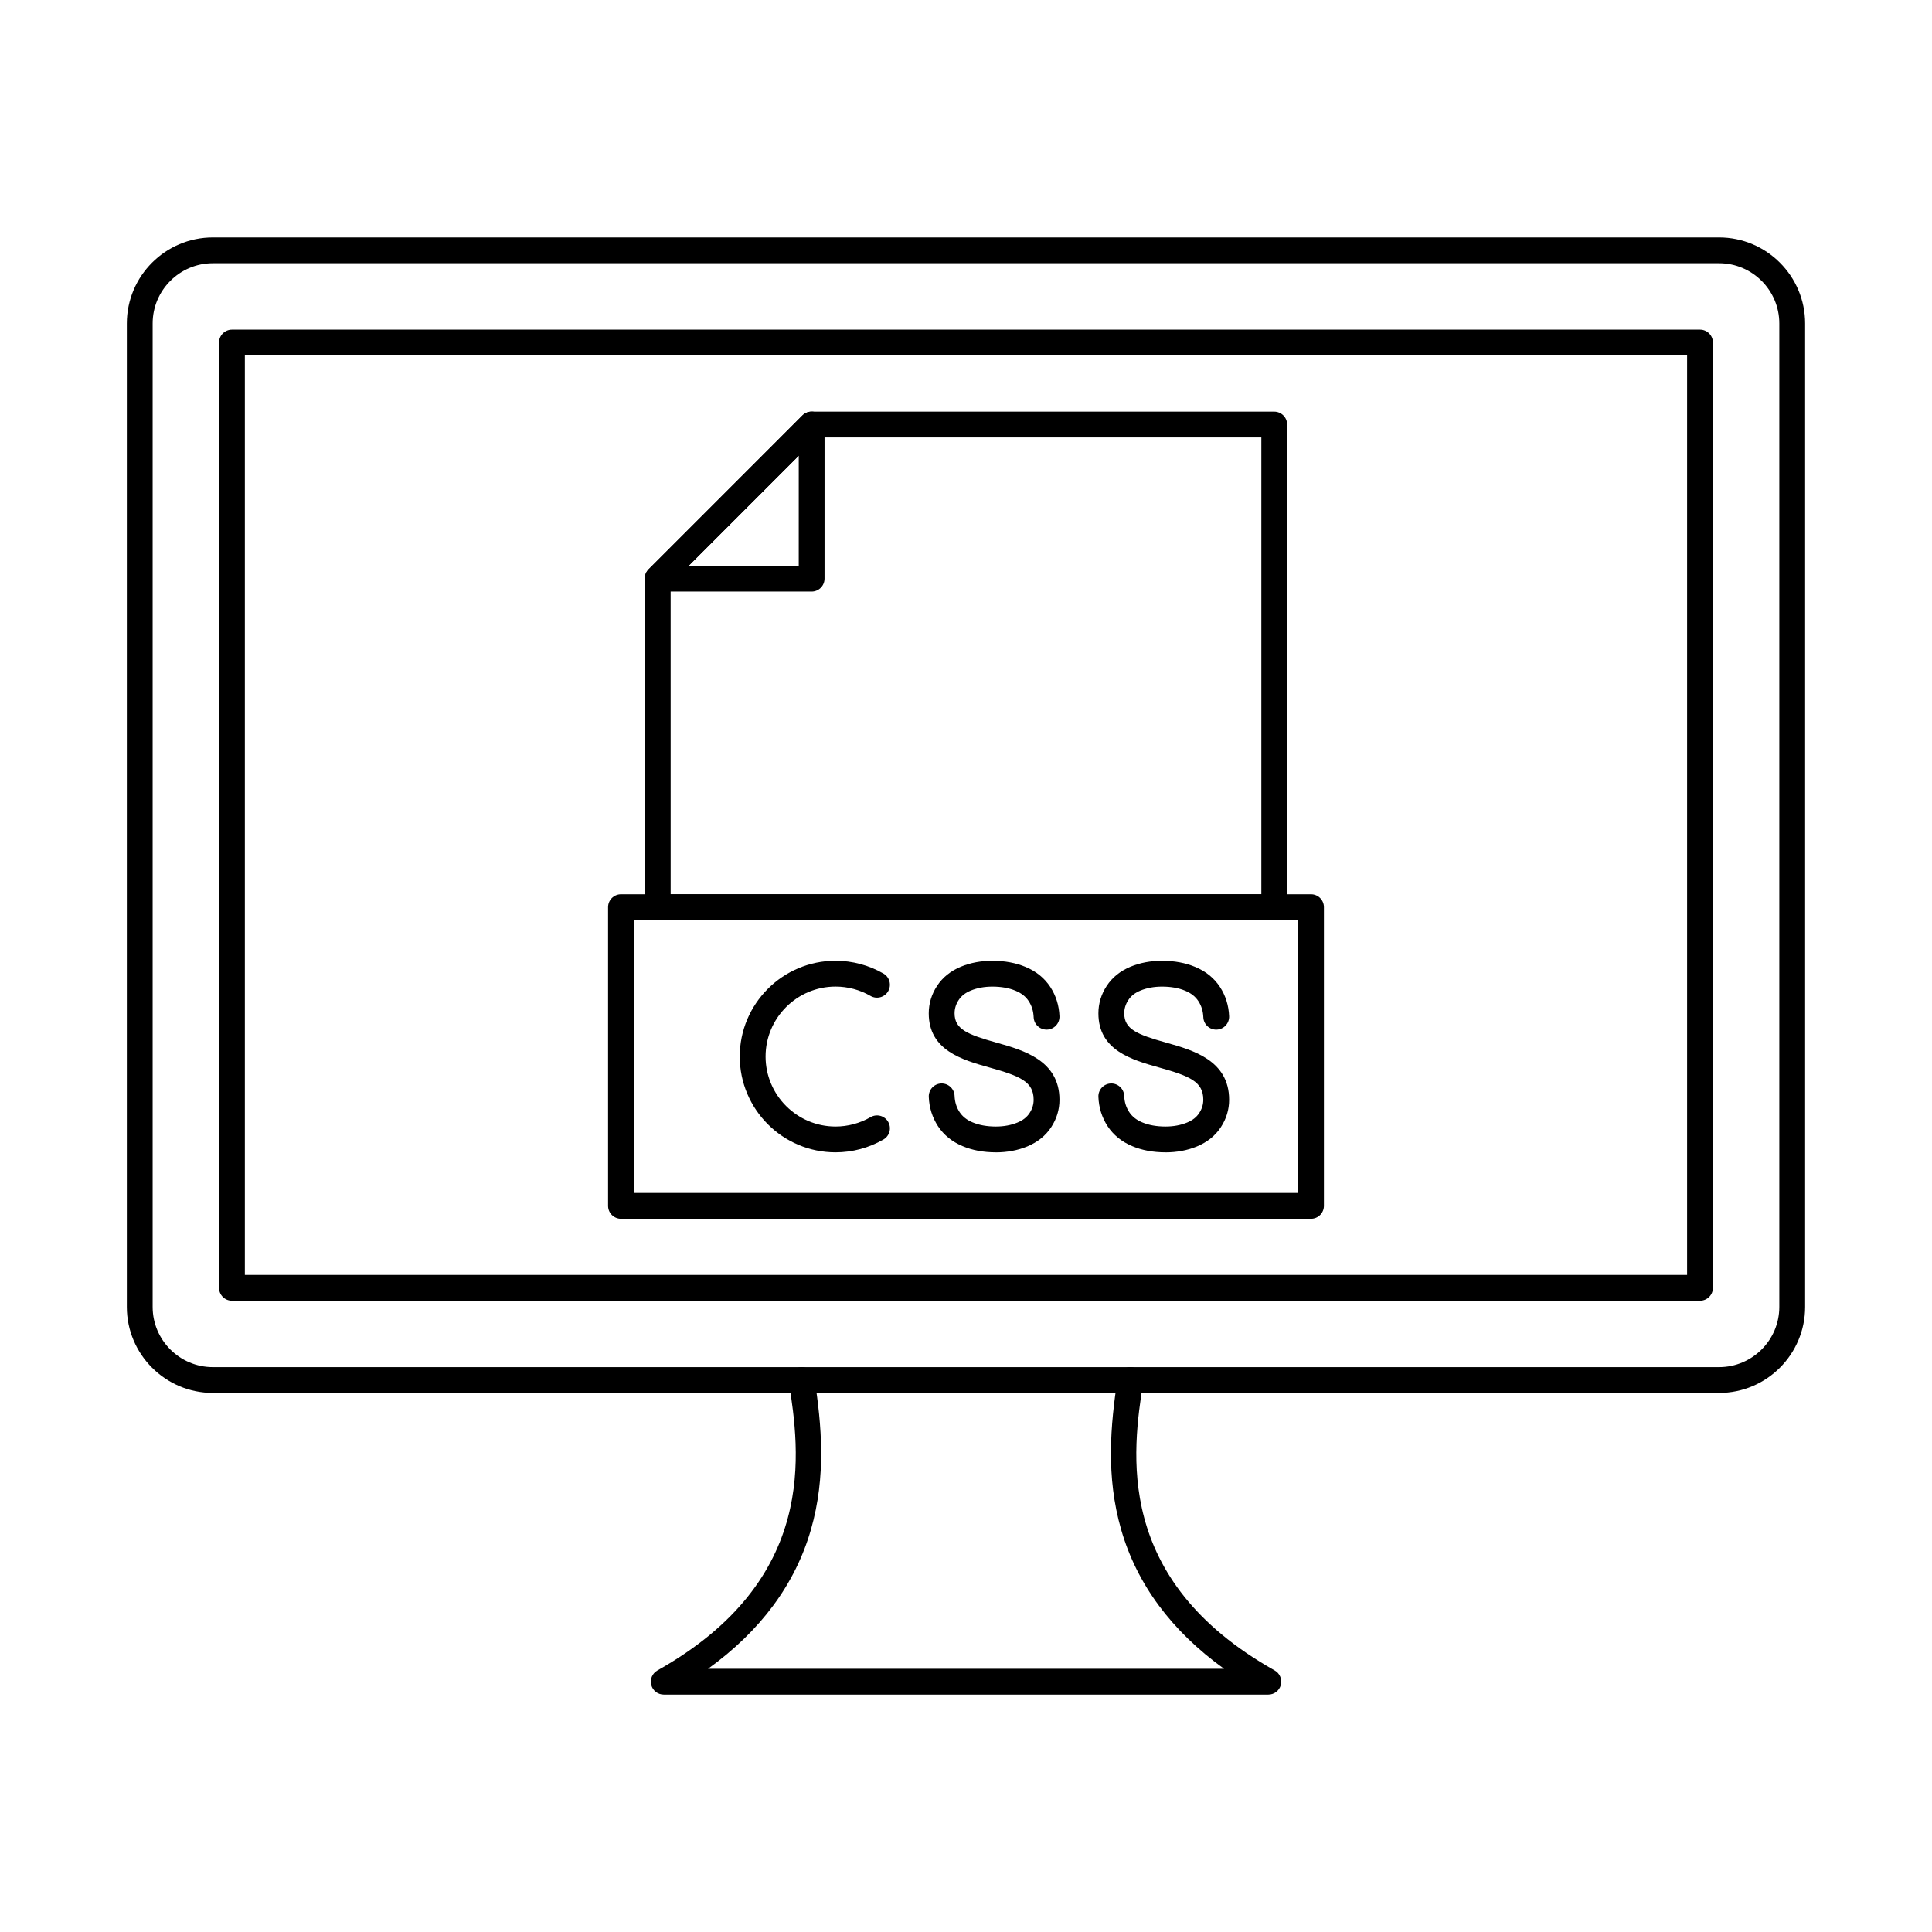 <?xml version="1.0" encoding="UTF-8"?>
<!-- Uploaded to: SVG Repo, www.svgrepo.com, Generator: SVG Repo Mixer Tools -->
<svg fill="#000000" width="800px" height="800px" version="1.1" viewBox="144 144 512 512" xmlns="http://www.w3.org/2000/svg">
 <g fill-rule="evenodd">
  <path d="m365.43 449.38c-13.996 0-25.387-11.395-25.387-25.391s11.391-25.383 25.387-25.383c4.453 0 8.84 1.176 12.691 3.394 1.637 0.953 2.195 3.039 1.254 4.676-0.945 1.641-3.039 2.199-4.672 1.258-2.816-1.629-6.019-2.484-9.273-2.484-10.223 0-18.543 8.312-18.543 18.539s8.32 18.551 18.543 18.551c3.25 0 6.457-0.863 9.273-2.484 1.637-0.953 3.727-0.391 4.672 1.246 0.945 1.641 0.383 3.734-1.254 4.676-3.856 2.227-8.242 3.402-12.691 3.402z"/>
  <path d="m407.92 449.38c-3.281 0-6.25-0.551-8.828-1.648-2.781-1.16-4.973-2.941-6.516-5.281-1.504-2.309-2.324-4.918-2.438-7.769-0.074-1.891 1.395-3.473 3.281-3.555 1.887-0.07 3.481 1.398 3.555 3.289 0.062 1.621 0.496 3.019 1.32 4.285 0.785 1.195 1.918 2.094 3.449 2.734 1.738 0.73 3.812 1.105 6.172 1.105 2.098 0 4.019-0.355 5.711-1.051 1.453-0.598 2.512-1.426 3.219-2.519 0.73-1.113 1.082-2.262 1.082-3.527 0-4.777-3.562-6.273-11.688-8.543-7.176-2.016-16.109-4.516-16.109-14.352 0-2.594 0.738-5.043 2.195-7.269 1.461-2.246 3.598-3.965 6.344-5.106 2.535-1.043 5.328-1.559 8.32-1.559 3.281 0 6.25 0.551 8.828 1.641 2.777 1.156 4.973 2.941 6.516 5.281 1.508 2.309 2.324 4.918 2.438 7.769 0.074 1.887-1.395 3.484-3.285 3.555-1.887 0.07-3.481-1.398-3.555-3.277-0.062-1.621-0.496-3.027-1.32-4.285-0.785-1.203-1.918-2.094-3.449-2.734-1.734-0.738-3.809-1.105-6.172-1.105-2.098 0-4.019 0.348-5.711 1.043-1.449 0.598-2.512 1.426-3.223 2.519-0.73 1.113-1.082 2.273-1.082 3.527 0 4.203 3.387 5.594 11.113 7.762 7.043 1.977 16.684 4.676 16.684 15.137 0 2.602-0.738 5.043-2.195 7.269-1.461 2.246-3.598 3.965-6.344 5.106-2.535 1.043-5.328 1.566-8.32 1.566z"/>
  <path d="m452.87 449.38c-3.281 0-6.25-0.551-8.828-1.648-2.777-1.16-4.973-2.941-6.516-5.281-1.508-2.309-2.324-4.918-2.438-7.769-0.074-1.891 1.395-3.473 3.285-3.555 1.887-0.07 3.477 1.398 3.551 3.289 0.066 1.621 0.496 3.019 1.324 4.285 0.785 1.195 1.918 2.094 3.449 2.734 1.738 0.73 3.812 1.105 6.172 1.105 2.098 0 4.019-0.355 5.711-1.051 1.453-0.598 2.512-1.426 3.219-2.519 0.73-1.113 1.086-2.262 1.086-3.527 0-4.777-3.562-6.273-11.688-8.543-7.18-2.016-16.109-4.516-16.109-14.352 0-2.594 0.738-5.043 2.195-7.269 1.465-2.246 3.598-3.965 6.344-5.106 2.539-1.043 5.332-1.559 8.32-1.559 3.281 0 6.25 0.551 8.828 1.641 2.777 1.156 4.973 2.941 6.516 5.281 1.508 2.309 2.324 4.918 2.438 7.769 0.074 1.887-1.395 3.484-3.281 3.555-1.891 0.09-3.481-1.398-3.555-3.277-0.066-1.621-0.496-3.027-1.32-4.285-0.789-1.203-1.918-2.094-3.449-2.734-1.738-0.738-3.812-1.105-6.172-1.105-2.094 0-4.016 0.348-5.711 1.043-1.449 0.598-2.512 1.426-3.223 2.519-0.73 1.113-1.082 2.273-1.082 3.527 0 4.203 3.387 5.594 11.113 7.762 7.043 1.977 16.684 4.676 16.684 15.137 0 2.602-0.738 5.043-2.195 7.269-1.461 2.246-3.598 3.965-6.344 5.106-2.535 1.043-5.328 1.566-8.316 1.566z"/>
  <path d="m200.41 213.76c-8.797 0-15.957 7.164-15.957 15.957v260.63c0 8.793 7.156 15.957 15.957 15.957h399.17c8.793 0 15.957-7.164 15.957-15.957v-260.63c0-8.793-7.164-15.957-15.957-15.957zm399.17 299.38h-399.17c-12.57 0-22.797-10.219-22.797-22.789v-260.63c0-12.57 10.227-22.797 22.797-22.797h399.17c12.57 0 22.797 10.227 22.797 22.797v260.63c0 12.57-10.227 22.789-22.797 22.789z"/>
  <path d="m208.89 481.86h382.21v-243.66h-382.21zm385.63 6.844h-389.05c-1.891 0-3.422-1.523-3.422-3.422v-250.5c0-1.891 1.531-3.422 3.422-3.422h389.05c1.891 0 3.422 1.531 3.422 3.422v250.5c0 1.898-1.531 3.422-3.422 3.422z"/>
  <path d="m480.11 593.08h-160.21c-1.555 0-2.918-1.043-3.309-2.547-0.395-1.508 0.277-3.09 1.633-3.848 42.883-24.109 37.652-58.148 34.84-76.441-0.285-1.871 0.996-3.617 2.863-3.902 1.867-0.293 3.613 0.996 3.902 2.859 1.922 12.508 3.141 26.043-0.926 40.164-4.16 14.441-13.309 26.809-27.262 36.875h136.74c-13.953-10.066-23.105-22.434-27.262-36.875-4.066-14.121-2.848-27.652-0.926-40.164 0.289-1.871 2.035-3.152 3.902-2.859 1.867 0.285 3.148 2.031 2.863 3.902-2.812 18.289-8.043 52.332 34.84 76.441 1.355 0.758 2.027 2.344 1.633 3.848s-1.754 2.547-3.309 2.547z"/>
  <path d="m321.73 380.99h156.54v-121.06h-117.76l-38.785 38.781zm159.96 6.844h-163.39c-1.887 0-3.422-1.531-3.422-3.422v-87.113c0-0.91 0.359-1.773 1-2.414l40.789-40.797c0.641-0.641 1.512-0.996 2.418-0.996h122.6c1.891 0 3.422 1.531 3.422 3.422v127.9c0 1.887-1.531 3.422-3.422 3.422z"/>
  <path d="m326.51 293.93h29.164l0.004-29.168-29.164 29.168zm-8.203 3.359h0.008zm40.789 3.484h-40.789c-1.887 0-3.422-1.531-3.422-3.422 0-0.91 0.359-1.836 1-2.477l40.789-40.797c0.977-0.98 2.449-1.266 3.727-0.738 1.277 0.535 2.113 1.781 2.113 3.164l-0.004 40.848c0 1.891-1.531 3.422-3.422 3.422z"/>
  <path d="m311.99 460.14h176.02v-72.309h-176.02zm179.44 6.844h-182.86c-1.891 0-3.422-1.531-3.422-3.422v-79.148c0-1.891 1.531-3.422 3.422-3.422h182.86c1.891 0 3.422 1.531 3.422 3.422v79.148c0 1.887-1.531 3.422-3.422 3.422z"/>
 </g>
</svg>
